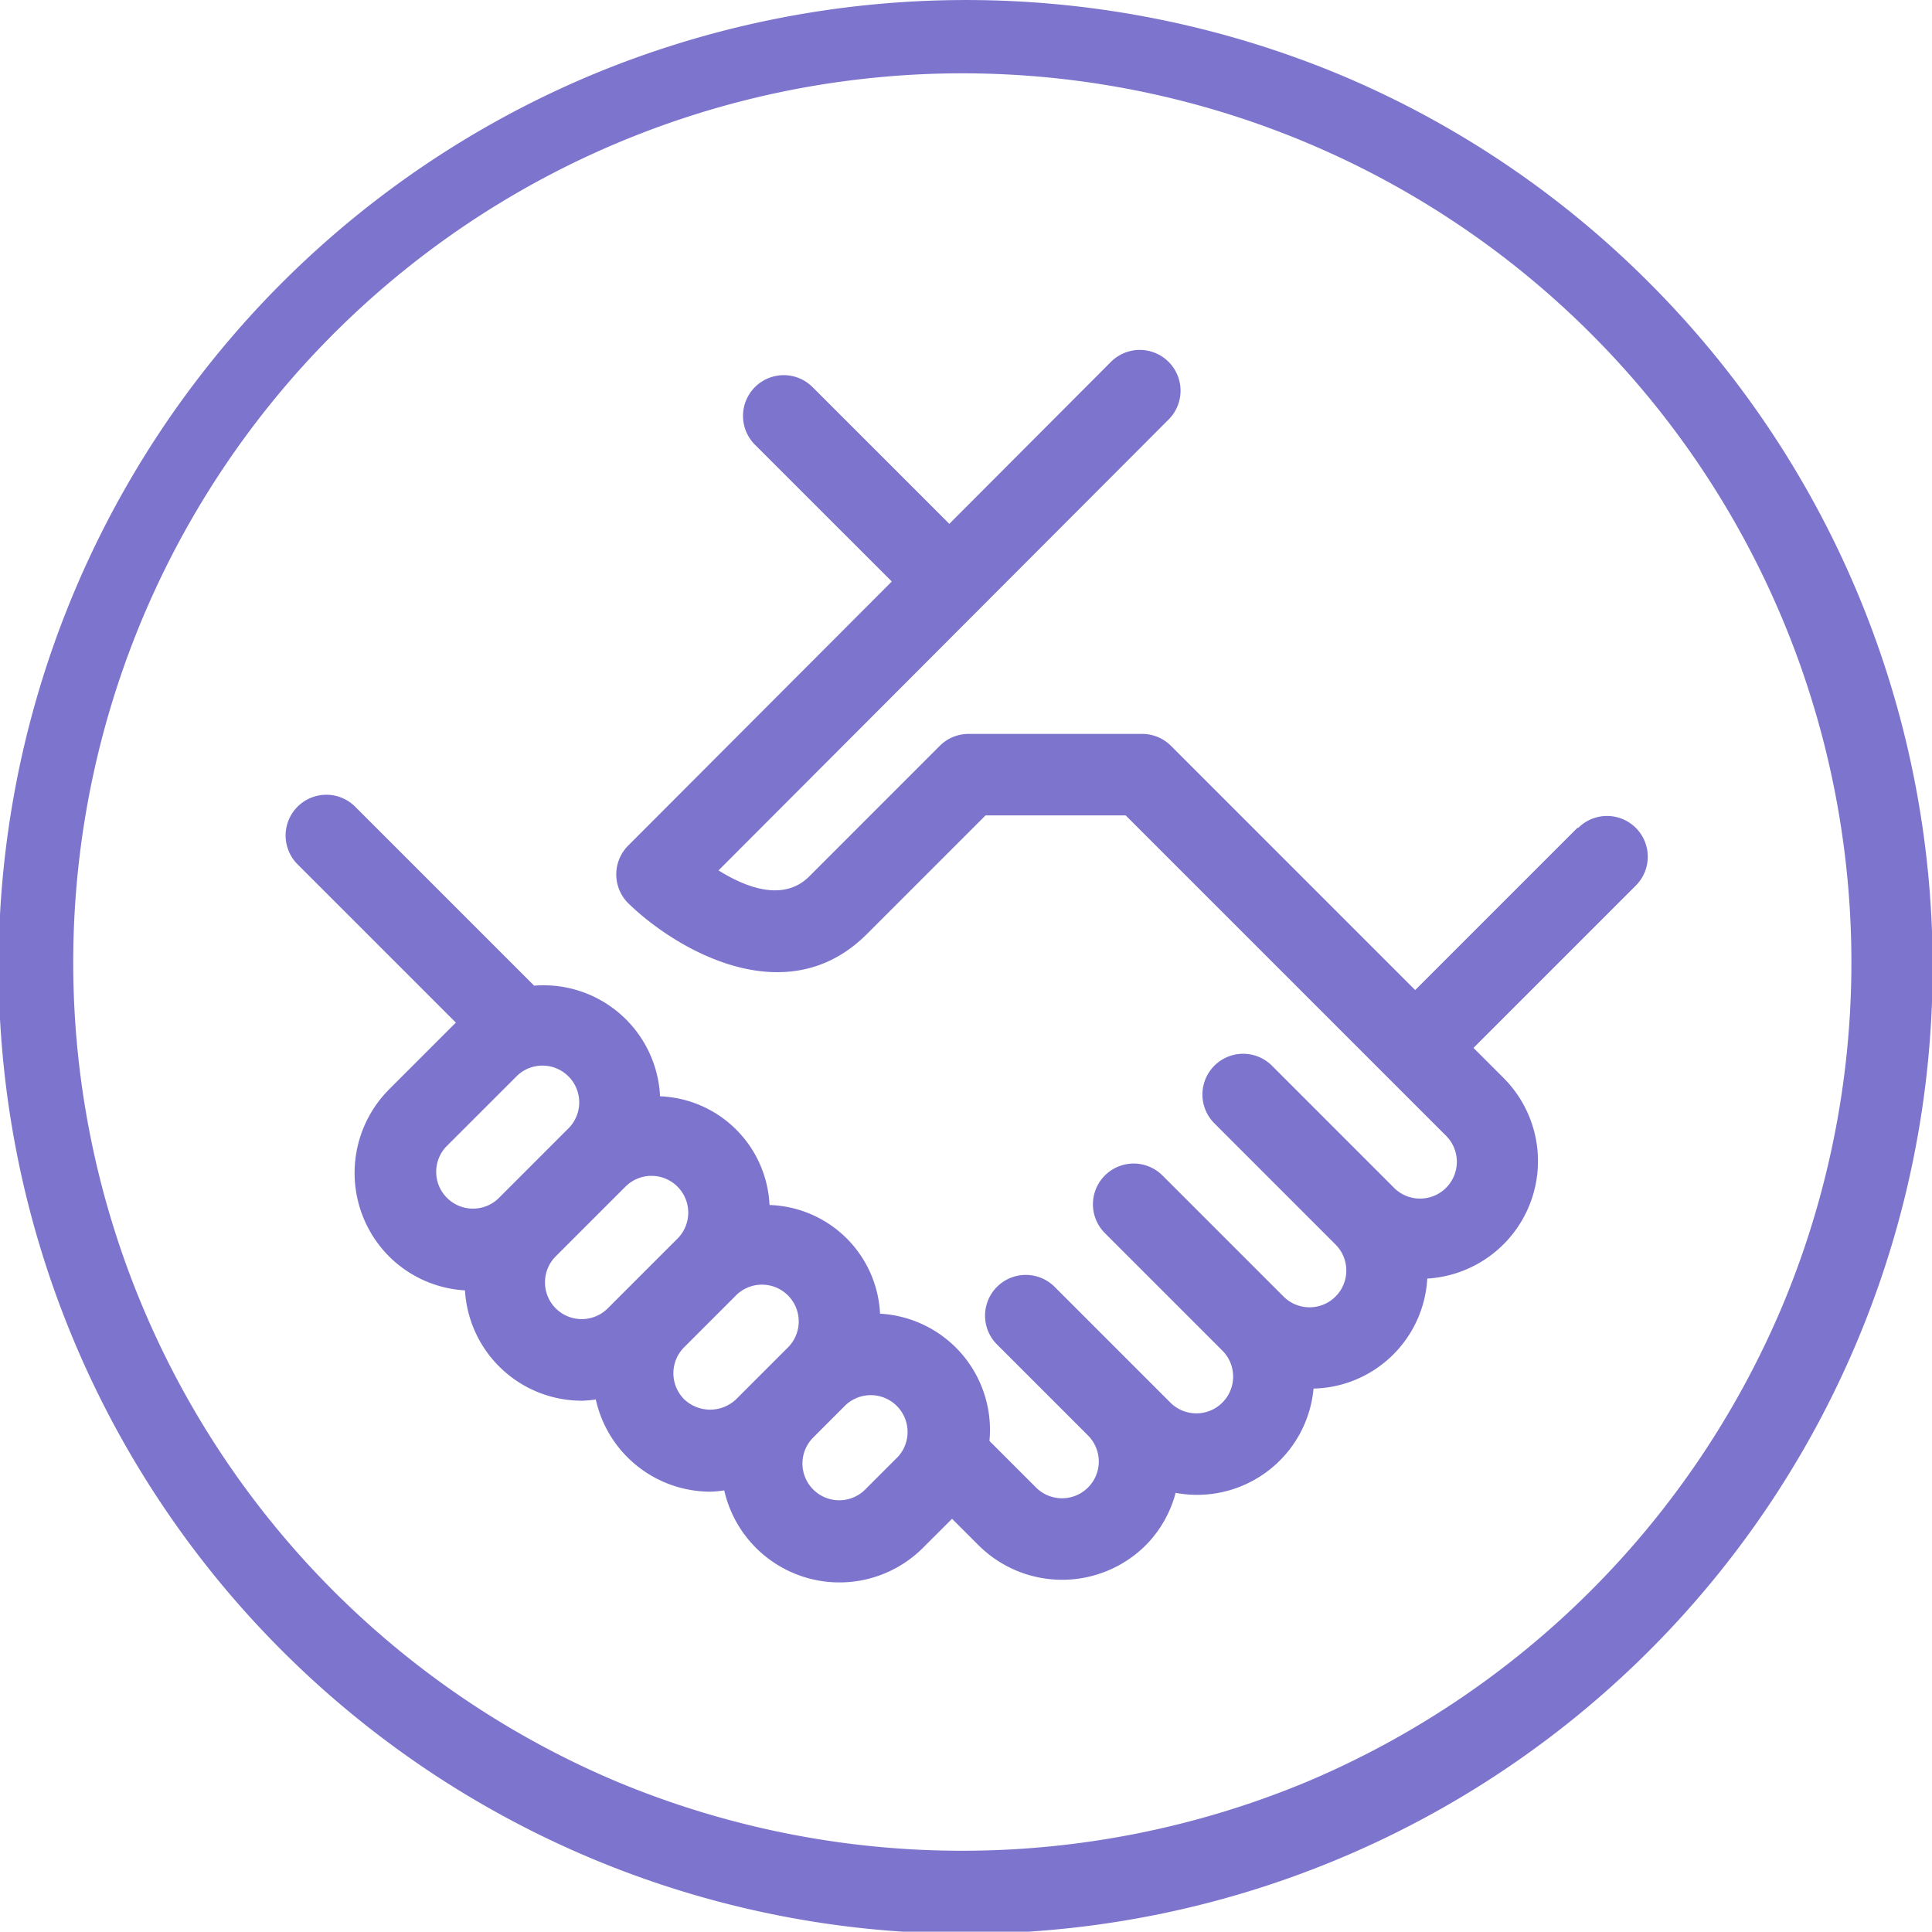 <svg id="Group_33" data-name="Group 33" xmlns="http://www.w3.org/2000/svg" width="53.969" height="53.96" viewBox="0 0 53.969 53.96">
  <path id="Path_24" data-name="Path 24" d="M487.909,94.935l-4.535,4.535-6.822-6.823a1.142,1.142,0,0,0-.8-.333h-4.858a1.14,1.14,0,0,0-.8.333l-3.647,3.648c-.721.721-1.778.305-2.533-.168l12.588-12.611a1.139,1.139,0,0,0-1.612-1.609l-4.529,4.539-3.821-3.82a1.138,1.138,0,1,0-1.609,1.61l3.822,3.821-7.364,7.378a1.138,1.138,0,0,0,.014,1.621c1.319,1.278,4.406,3.1,6.654.85l3.315-3.315h3.915l7.294,7.294h0l1.631,1.631a1.028,1.028,0,1,1-1.453,1.453l-3.385-3.386a1.138,1.138,0,0,0-1.61,1.609l3.385,3.386a1.027,1.027,0,0,1-1.452,1.453l-.1-.1,0,0-3.282-3.282a1.138,1.138,0,0,0-1.609,1.61l3.282,3.282a1.027,1.027,0,0,1-1.453,1.452l-3.233-3.233a1.138,1.138,0,0,0-1.61,1.61l1.616,1.616.927.927a1.027,1.027,0,0,1-1.453,1.452l-1.3-1.3a3.252,3.252,0,0,0-3.056-3.555,3.194,3.194,0,0,0-3.088-3.036,3.187,3.187,0,0,0-3.058-3.037,3.256,3.256,0,0,0-3.517-3.09l-5-5a1.138,1.138,0,1,0-1.609,1.61l4.422,4.422-1.863,1.863a3.307,3.307,0,0,0,0,4.671,3.272,3.272,0,0,0,2.118.946,3.271,3.271,0,0,0,3.281,3.082,3.221,3.221,0,0,0,.373-.035,3.282,3.282,0,0,0,3.214,2.576,3.4,3.4,0,0,0,.374-.036,3.3,3.3,0,0,0,5.549,1.607l.815-.814.739.739a3.31,3.31,0,0,0,4.672,0,3.256,3.256,0,0,0,.834-1.463,3.267,3.267,0,0,0,3.853-2.913,3.256,3.256,0,0,0,3.177-3.073,3.287,3.287,0,0,0,2.117-5.618l-.826-.826,4.535-4.535a1.138,1.138,0,1,0-1.61-1.61Zm-31.605,8.91,1.948-1.947a1.027,1.027,0,1,1,1.452,1.452l-1.947,1.948a1.028,1.028,0,0,1-1.453-1.453Zm3.062,4.516a1.029,1.029,0,0,1,0-1.453l1.948-1.947a1.027,1.027,0,1,1,1.453,1.452l-1.948,1.948A1.029,1.029,0,0,1,459.366,108.361Zm3.587,2.539a1.028,1.028,0,0,1,0-1.452l1.423-1.423h0L464.4,108a1.027,1.027,0,0,1,1.453,1.452l-1.447,1.447A1.053,1.053,0,0,1,462.953,110.9Zm5.963,1.616-.922.922a1.027,1.027,0,0,1-1.452-1.452l.359-.36.563-.563h0a1.028,1.028,0,0,1,1.453,1.453Z" transform="translate(-443.842 -71.813)" fill="#7d75cd"/>
  <path id="Path_25" data-name="Path 25" d="M489.127,78.749a26.87,26.87,0,0,0-8.576-5.782,27.184,27.184,0,0,0-21.008,0,27.013,27.013,0,1,0,29.584,5.782Zm3.7,28.64a24.934,24.934,0,0,1-13.222,13.223,25.044,25.044,0,0,1-19.341,0,24.836,24.836,0,1,1,32.563-13.222Z" transform="translate(-443.061 -70.855)" fill="#7d75cd"/>
</svg>
